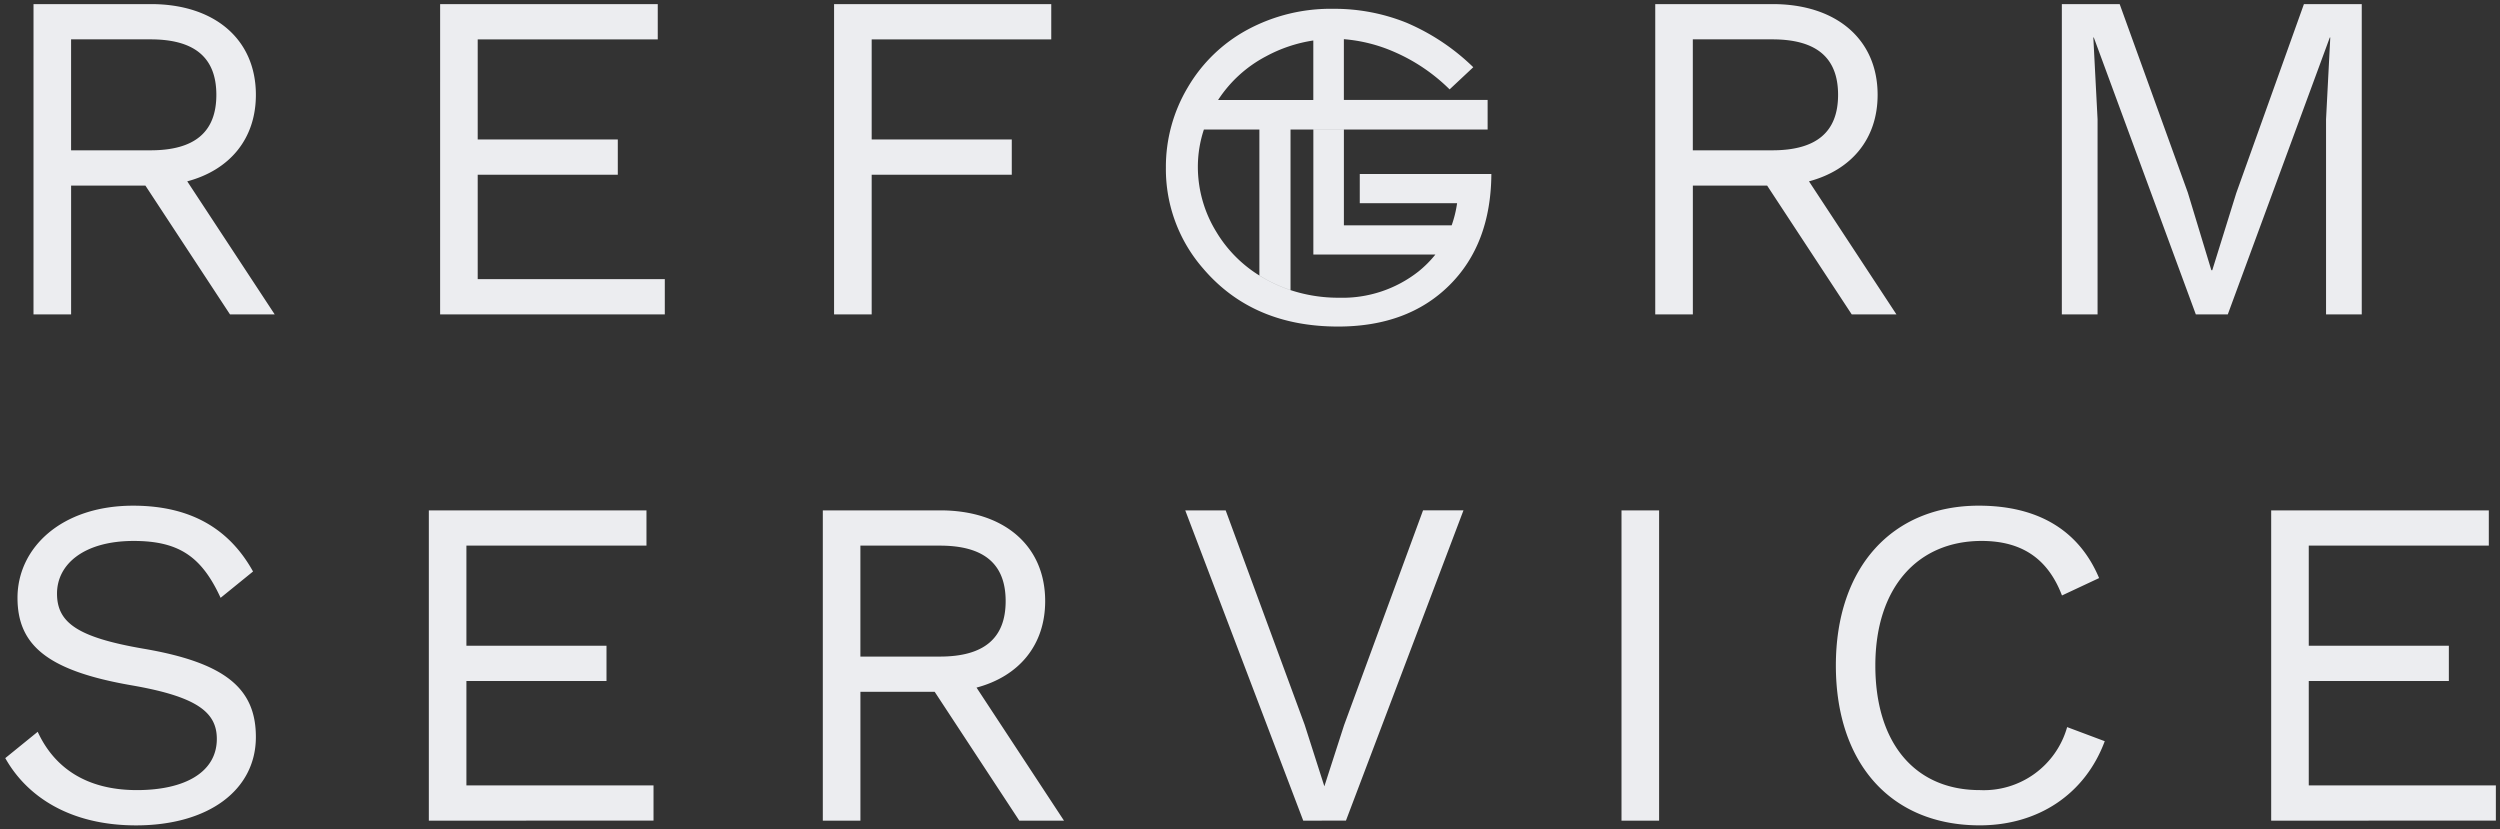<svg xmlns="http://www.w3.org/2000/svg" width="304.418" height="101.001" viewBox="0 0 304.418 101.001">
  <rect x="0" y="0" width="304.418" height="101.001" fill="#333333" stroke="none"/>
  <path id="合体_3" data-name="合体 3" d="M-3010.094-1220.463c0-11.964,6.87-19.463,17.4-19.463,7.327,0,12.25,3.092,14.654,8.816l-4.521,2.118c-1.66-4.351-4.751-6.64-9.789-6.64-7.727,0-12.937,5.61-12.937,15.17,0,9.5,4.865,15.169,12.708,15.169a10.541,10.541,0,0,0,10.647-7.671l4.579,1.717c-2.4,6.469-8.128,10.247-15.226,10.247C-3003.34-1201-3010.094-1208.5-3010.094-1220.463ZM-3233-1209.186l3.949-3.206c2,4.351,5.9,7.1,12.079,7.1,5.838,0,9.732-2.175,9.732-6.24,0-3.263-2.462-5.152-10.418-6.525-10.19-1.775-13.853-4.866-13.853-10.648,0-6.068,5.323-11.219,14.081-11.219,6.927,0,11.677,2.748,14.6,8.014l-3.95,3.206c-2.29-4.98-5.037-6.926-10.589-6.926-6.011,0-9.331,2.805-9.331,6.412,0,3.549,2.519,5.323,10.476,6.7,10.132,1.717,13.739,4.922,13.739,10.761,0,6.468-5.781,10.762-14.6,10.762C-3225.1-1201-3230.366-1204.492-3233-1209.186Zm275.913,7.613v-37.78h26.5v4.293h-21.924v12.193h17.059v4.293h-17.059v12.708h22.783v4.293Zm-79.11,0v-37.78h4.579v37.78Zm-38.754,0-14.367-37.78h4.922l9.617,26.1,2.4,7.5,2.4-7.441,9.616-26.16h4.923l-14.311,37.78Zm-34.575,0-10.3-15.684h-9.045v15.684h-4.579v-37.78h14.311c7.671,0,12.765,4.236,12.765,11.048,0,5.38-3.206,9.158-8.358,10.533l10.648,16.2Zm-19.348-19.977h9.674c5.381,0,8.014-2.233,8.014-6.755s-2.633-6.755-8.014-6.755h-9.674Zm-52.549,19.977v-37.78h26.5v4.293h-21.925v12.193h17.059v4.293h-17.059v12.708h22.784v4.293Zm94.373-67.129a18.4,18.4,0,0,1-4.625-12.395,18.882,18.882,0,0,1,2.652-9.74,18.719,18.719,0,0,1,7.281-7.047,21.331,21.331,0,0,1,10.459-2.543,23.474,23.474,0,0,1,8.9,1.691,26.561,26.561,0,0,1,8.138,5.421l-2.882,2.7a22.027,22.027,0,0,0-6.81-4.594,19.053,19.053,0,0,0-6.066-1.52v7.4h17.505v3.6h-24v19.546a17.729,17.729,0,0,1-2.816-1.211c-.334-.18-.66-.37-.977-.567v-17.764h-6.757a15.7,15.7,0,0,1,.76-1.888,15.694,15.694,0,0,0-.762,1.893,14.482,14.482,0,0,0-.732,4.551,15.117,15.117,0,0,0,2.247,7.9,15.8,15.8,0,0,0,5.243,5.317c.317.2.643.387.976.566a17.675,17.675,0,0,0,2.816,1.211,18.539,18.539,0,0,0,5.88.928,14.959,14.959,0,0,0,9.707-3.2,13.424,13.424,0,0,0,2.052-2.056h-14.858v-15.215H-3070v11.657h13.123a13.925,13.925,0,0,0,.662-2.7h-11.852v-3.553h16.024q-.055,8.539-5.121,13.558t-13.556,5.019Q-3081.037-1261.742-3087.051-1268.7Zm13.327-20.625v-7.244a17.6,17.6,0,0,0-5.761,1.932,15.6,15.6,0,0,0-5.833,5.312Zm123.318,26.108v-23.756l.515-9.96h-.057l-12.422,33.717h-3.893l-12.422-33.717h-.058l.516,9.96v23.756h-4.351V-1301h7.041l8.3,22.955,2.863,9.445h.114l2.92-9.388L-2953.1-1301h7.041v37.781Zm-57.758,0-10.3-15.684h-9.044v15.684h-4.58V-1301h14.311c7.671,0,12.766,4.236,12.766,11.048,0,5.381-3.206,9.159-8.357,10.533l10.647,16.2Zm-19.348-19.978h9.674c5.38,0,8.014-2.232,8.014-6.755s-2.633-6.755-8.014-6.755h-9.674Zm-104.568,19.978V-1301h26.446v4.294H-3127.5v12.192h17.059v4.294H-3127.5v17Zm-47.97,0V-1301h26.5v4.294h-21.924v12.192h17.059v4.294h-17.059v12.708h22.782v4.293Zm-25.588,0-10.3-15.684h-9.045v15.684h-4.579V-1301h14.311c7.671,0,12.766,4.236,12.766,11.048,0,5.381-3.206,9.159-8.357,10.533l10.647,16.2Zm-19.348-19.978h9.674c5.381,0,8.015-2.232,8.015-6.755s-2.634-6.755-8.015-6.755h-9.674Z" transform="translate(3233.642 1301.5)" fill="#ecedf0" stroke="rgba(0,0,0,0)" stroke-miterlimit="10" stroke-width="1"/>
</svg>
